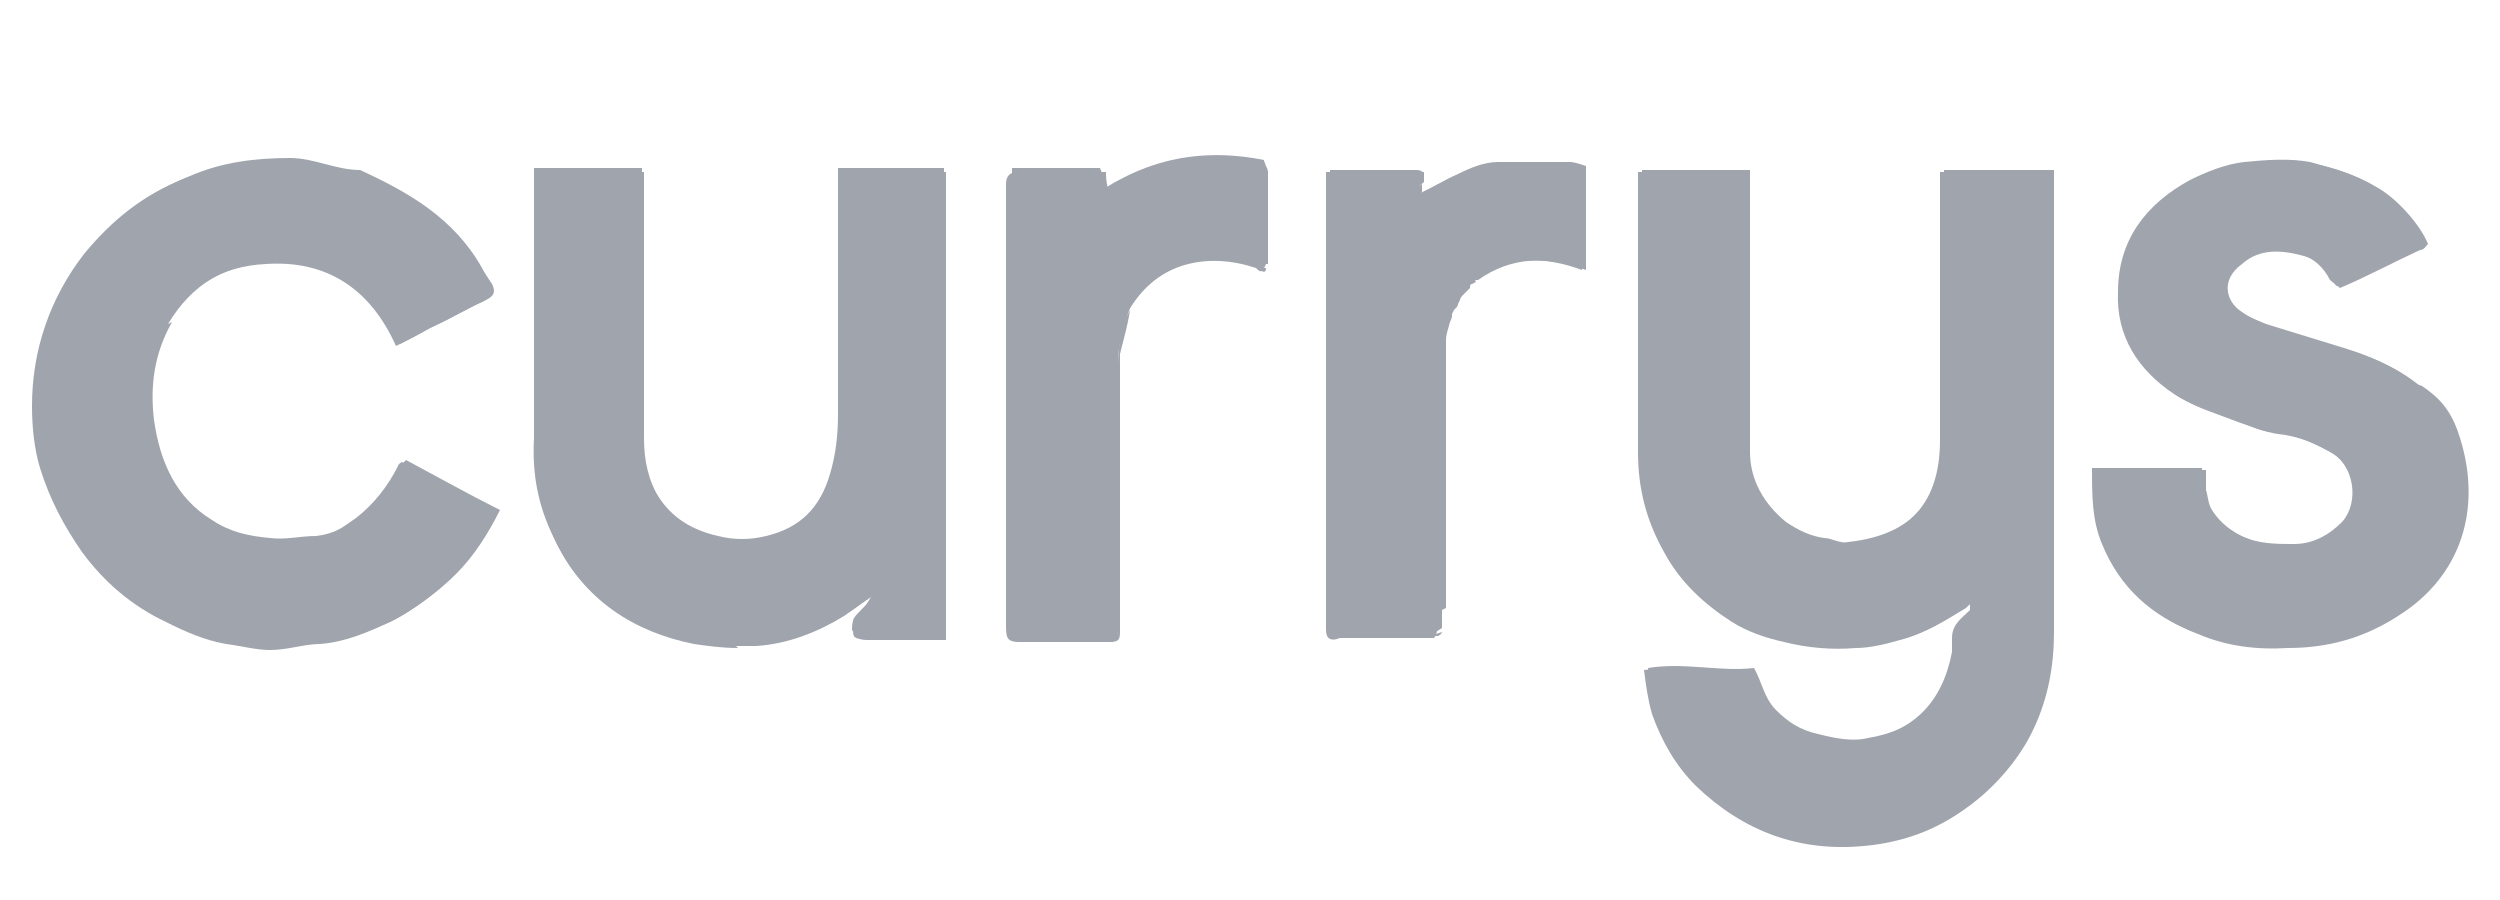 <?xml version="1.0" encoding="UTF-8"?>
<svg id="Layer_1" data-name="Layer 1" xmlns="http://www.w3.org/2000/svg" version="1.1" viewBox="0 0 123.8 45" width="100px" height="36px">
  <defs>
    <style>
      .cls-1 {
        fill: #a0a4ad;
        stroke-width: 0px;
      }
    </style>
  </defs>
  <path class="cls-1" d="M73.2,14s0,0,0-.1c1.7-1.1,3.4-1.1,5.3-.4,0-1.7,0-3.5,0-5.2-.3,0-.5-.2-.8-.2-1.1,0-2.3,0-3.4,0-.7,0-1.4.3-2,.6-.7.3-1.3.7-2,1,0-.1,0-.3.1-.6,0-.1,0-.3,0-.4-.1,0-.3-.1-.4-.1-1.2,0-2.5,0-3.7,0-.2,0-.3,0-.6,0,0,.3,0,.6,0,.9,0,7.2,0,14.4,0,21.6,0,.1,0,.3,0,.4,0,.4.2.6.7.4,1.1,0,2.2,0,3.3,0,.5,0,.9,0,1.4,0,0,0,.1-.1.2-.5,0-.3,0-.5,0-.9,0-.3,0-.6,0-1.1,0-.3,0-.6,0-.9,0-3.2,0-6.5,0-9.9,0-.3,0-.7,0-1.1,0-.4.1-.8.2-1.3,0,0,0-.1,0-.2,0,0,0,0,0-.2,0,0,0,0,.1-.1,0,0,0-.2.1-.4,0,0,0,0,.1,0,0,0,.1-.2.2-.4,0,0,.1-.1.3-.2,0,0,0,0,.2-.3,0,0,0,0,.2,0,0,0,0,0,.1-.2,0,0,0,0,0,0"/>
  <path class="cls-1" d="M62.8,13.2c0-1.5,0-2.9,0-4.4,0-.2-.1-.4-.2-.7-.3,0-.6-.2-.9-.2-.9,0-1.7,0-2.6,0-.4,0-.8,0-1.2.2-.8.3-1.6.6-2.4.9-.2,0-.5.2-.8.4,0-.3,0-.6-.1-.8,0,0-.1,0-.2,0-1.4,0-2.7,0-4.1,0-.4,0-.6.2-.6.6,0,.2,0,.4,0,.6,0,6.1,0,12.2,0,18.3,0,1.1,0,2.1,0,3.2,0,.7.1.8.8.8.6,0,1.3,0,1.9,0,.8,0,1.6,0,2.4,0,.4,0,.5-.1.5-.6,0-1,0-2,0-3,0-3.3,0-6.6,0-9.9,0-.3,0-.6,0-.9.1-.7.3-1.5.6-2.3,1.4-2.3,3.9-2.8,6.3-2,.2.2.3.3.5-.2"/>
  <path class="cls-1" d="M97.9,30.2c0,0,0,.1,0,.3-.4.4-.9.7-.9,1.4,0,.2,0,.5,0,.7-.5,2.6-2,4-4.4,4.4-.9.1-1.7,0-2.5-.2-.8-.2-1.5-.7-2.1-1.2-.6-.6-.8-1.4-1.1-2.1-1.7.3-3.5-.2-5.3,0,.1.8.2,1.5.4,2.2.5,1.4,1.2,2.6,2.2,3.6,2.4,2.3,5.2,3.3,8.4,3,2.2-.2,4.2-1,5.8-2.5,1-.9,1.9-2,2.5-3.3.7-1.5,1-3.2,1-4.8,0-3.7,0-7.3,0-11,0-2.7,0-5.5,0-8.2,0-1.3,0-2.6,0-3.9h-5.5v.4c0,4.3,0,8.7,0,13,0,3.5-1.9,4.9-4.8,5.2-.4,0-.8-.2-1.2-.2-.7,0-1.3-.3-1.9-.8-1.1-.9-1.8-2-1.8-3.5,0-1.8,0-3.6,0-5.3,0-2.8,0-5.6,0-8.4,0-.1,0-.2,0-.4h-5.4c0,1.5,0,3,0,4.5,0,3.2,0,6.3,0,9.5,0,1.8.4,3.4,1.3,5,.8,1.5,2,2.6,3.4,3.5.8.5,1.7.8,2.6,1,1.2.3,2.4.4,3.6.3.7,0,1.5-.2,2.2-.4,1.2-.3,2.3-1,3.3-1.6"/>
  <path class="cls-1" d="M36.2,32.3c.3,0,.6,0,1,0,1.6-.1,3.1-.7,4.4-1.5.6-.4,1.1-.8,1.6-1.1,0,.3-.2.5-.3.7-.2.3-.5.5-.7.8-.1.2-.2.5-.1.6,0,.1.4.2.6.2,1.1,0,2.3,0,3.4,0,.2,0,.3,0,.6,0V8.6h-5.3c0,.3,0,.6,0,.9,0,3.8,0,7.6,0,11.4,0,1,0,2-.4,3-.5,1.7-1.6,2.7-3.2,3.1-.8.2-1.6.2-2.4,0-1.3-.2-2.2-.9-3-2-.6-1-.8-2-.8-3.1,0-4.1,0-8.3,0-12.4,0-.3,0-.6,0-.9h-5.4c0,4.3,0,8.6,0,12.9,0,.2,0,.4,0,.6,0,1.7.2,3.4,1,5,1.4,2.9,3.9,4.5,6.9,5.1.7.1,1.4.2,2.2.2"/>
  <path class="cls-1" d="M7.8,16.2c1.2-2,2.9-3,5.1-3.1,3-.2,5.2,1.3,6.5,4.1.6-.3,1.1-.6,1.7-.9.9-.4,1.7-.9,2.6-1.3.4-.2.5-.4.3-.8-.2-.3-.4-.6-.5-.8-1.4-2.5-3.7-3.8-6.1-4.9-1.2,0-2.3-.6-3.5-.6-1.7,0-3.4.2-5,.9-2,.8-3.7,2.1-5.1,3.8-1.8,2.2-2.6,4.8-2.6,7.6,0,1,.1,2.1.4,3.1.4,1.5,1.1,2.9,2.1,4.2,1.1,1.5,2.6,2.7,4.2,3.5.9.5,1.9.9,3,1.1.7.1,1.4.3,2.2.3.8,0,1.6-.2,2.5-.3,1.2-.1,2.4-.6,3.5-1.1,1.1-.6,2.2-1.4,3.1-2.3.9-.9,1.6-2,2.2-3.2-1.6-.8-3.2-1.7-4.7-2.5,0,0-.1.1-.2.2-.4,1.1-1.2,2-2.1,2.6-.6.5-1.3.9-2.2,1-.8,0-1.5.2-2.3.1-1.1-.1-2-.3-2.9-.9-1.8-1.1-2.6-2.9-2.9-5-.2-1.7,0-3.3.9-4.9"/>
  <path class="cls-1" d="M120.4,19.3c-1.1-.9-2.3-1.4-3.6-1.8-1.3-.4-2.6-.7-3.9-1.2-.5-.2-1-.4-1.4-.7-.8-.5-1.1-1.6,0-2.4.9-.8,2-.7,3.1-.4.7.2,1.2.6,1.5,1.3,0,.1.2.2.3.3,1.4-.6,2.7-1.3,4-1.9.2,0,.3-.2.4-.3-.4-1-1.6-2.3-2.5-2.8-1-.6-2.1-1-3.2-1.2-1.1-.3-2.2-.2-3.3,0-.9,0-1.8.5-2.7.9-2.2,1.1-3.5,3-3.6,5.6,0,2.3,1,3.9,2.8,5.1.9.6,2,.9,3,1.3.6.2,1.3.5,2,.6,1,.1,2,.5,2.8,1,1.1.7,1.4,2.5.6,3.5-.6.7-1.5,1.1-2.4,1.1-.7,0-1.4,0-2.1-.2-.9-.3-1.7-.8-2.2-1.6-.2-.3-.2-.7-.3-1,0-.3,0-.6,0-1h-5.5c0,1.3,0,2.6.5,3.8.9,2.2,2.5,3.6,4.6,4.4,1.4.6,2.9.8,4.5.7,2,0,3.8-.5,5.5-1.6,3.2-2,4.2-5.4,3.1-8.9-.3-1-.8-1.9-1.8-2.5Z"/>
  <path class="cls-1" d="M97.9,30.2c-1,.7-2.1,1.4-3.3,1.7-.7.2-1.5.3-2.2.4-1.2.1-2.4,0-3.6-.3-.9-.2-1.8-.5-2.6-1-1.4-.8-2.6-2-3.4-3.5-.8-1.6-1.3-3.2-1.3-5,0-3.2,0-6.3,0-9.5,0-1.5,0-2.9,0-4.5h5.4c0,.1,0,.2,0,.4,0,2.8,0,5.6,0,8.4,0,1.8,0,3.6,0,5.3,0,1.4.7,2.6,1.8,3.5.6.4,1.2.7,1.9.8.4,0,.8.3,1.2.2,2.8-.3,4.7-1.7,4.8-5.2.1-4.3,0-8.7,0-13v-.4h5.5c0,1.3,0,2.6,0,3.9,0,2.7,0,5.5,0,8.2,0,3.7,0,7.3,0,11,0,1.7-.3,3.3-1,4.8-.6,1.3-1.5,2.4-2.5,3.3-1.7,1.5-3.7,2.3-5.8,2.5-3.2.3-6.1-.6-8.4-3-1-1-1.7-2.2-2.2-3.6-.2-.7-.3-1.4-.4-2.2,1.8-.3,3.6.2,5.3,0,.4.7.5,1.5,1.1,2.1.6.6,1.2,1,2.1,1.2.8.2,1.7.4,2.5.2,2.4-.4,3.9-1.7,4.4-4.4,0-.2,0-.5,0-.7,0-.7.5-1,1-1.5.2-.3.3-.5.5-.7,0,0,0,0-.1,0-.2.1-.3.3-.5.4Z"/>
  <path class="cls-1" d="M36.1,32.3c-.7,0-1.4-.1-2.1-.3-3.1-.6-5.5-2.1-6.9-5.1-.8-1.6-1.1-3.2-1-5,0-.2,0-.4,0-.6,0-4.3,0-8.5,0-12.9h5.4c0,.3,0,.6,0,.9,0,4.1,0,8.3,0,12.4,0,1.1.2,2.2.8,3.1.7,1.1,1.7,1.7,3,2,.8.2,1.6.2,2.4,0,1.7-.4,2.7-1.4,3.2-3.1.3-1,.4-2,.4-3,0-3.8,0-7.6,0-11.4,0-.3,0-.6,0-.9h5.3v23.3c-.2,0-.4,0-.6,0-1.1,0-2.3,0-3.4,0-.2,0-.5,0-.6-.2,0-.1,0-.4.1-.6.2-.3.5-.5.7-.8.1-.2.3-.4.3-.7-.5.4-1.1.8-1.6,1.1-1.3.9-2.8,1.4-4.4,1.5-.3,0-.6,0-1,0Z"/>
  <path class="cls-1" d="M7.8,16.3c-.8,1.6-1.1,3.2-.9,4.8.3,2.1,1.1,3.8,2.9,5,.9.5,1.8.8,2.9.9.8,0,1.5,0,2.3-.1.8,0,1.5-.5,2.2-1,.9-.7,1.6-1.6,2.1-2.6,0,0,0-.1.2-.2,1.6.8,3.1,1.6,4.7,2.5-.6,1.2-1.3,2.3-2.2,3.2-.9.9-1.9,1.7-3.1,2.3-1.1.5-2.2,1-3.5,1.1-.8,0-1.6.3-2.5.3-.7,0-1.4-.2-2.2-.3-1.1-.2-2-.6-3-1.1-1.7-.8-3.1-2-4.2-3.5-.9-1.3-1.6-2.6-2.1-4.2-.3-1-.4-2.1-.4-3.1,0-2.8.9-5.4,2.6-7.6,1.4-1.7,3-3,5.1-3.8,1.6-.6,3.3-.8,5-.9,1.2,0,2.3.5,3.5.6,2.4,1.1,4.7,2.5,6.1,4.9.2.3.4.6.5.8.2.4.1.6-.3.8-.9.4-1.7.9-2.6,1.3-.5.3-1.1.6-1.7.9-1.3-2.9-3.5-4.3-6.5-4.1-2.2.1-3.9,1.1-5.1,3.2Z"/>
  <path class="cls-1" d="M120.5,19.3c.9.6,1.4,1.5,1.7,2.5,1.1,3.5,0,6.9-3.1,8.9-1.7,1.1-3.5,1.5-5.5,1.6-1.5,0-3-.2-4.5-.7-2.1-.8-3.7-2.2-4.6-4.4-.5-1.2-.5-2.4-.5-3.8h5.5c0,.4,0,.7,0,1,0,.4,0,.8.3,1,.5.8,1.2,1.3,2.2,1.6.7.2,1.4.2,2.1.2.9,0,1.7-.4,2.4-1.1.9-1,.6-2.9-.6-3.5-.9-.5-1.8-.9-2.8-1-.7,0-1.3-.4-2-.6-1-.4-2.1-.7-3-1.3-1.8-1.2-2.9-2.9-2.8-5.1,0-2.6,1.4-4.4,3.6-5.6.8-.4,1.8-.8,2.7-.9,1.1-.1,2.2-.2,3.3,0,1.1.3,2.2.6,3.2,1.2.9.5,2.1,1.8,2.5,2.8-.1,0-.3.2-.4.3-1.3.6-2.6,1.3-4,1.9,0-.1-.2-.2-.3-.3-.3-.6-.8-1.1-1.5-1.3-1.1-.3-2.1-.4-3.1.4-1,.8-.7,1.9,0,2.4.4.3.9.5,1.4.7,1.3.4,2.6.8,3.9,1.2,1.3.4,2.5.9,3.6,1.8Z"/>
  <path class="cls-1" d="M71.5,30.5c0,.3,0,.5,0,.9-.3.2-.5.3-.8.3-1.5,0-2.9,0-4.4,0,0,0-.2,0-.3-.1V8.6h4.6c0,.1,0,.3,0,.5-.6.5-1,.9-1.2,1.6.4-.3.8-.7,1.2-1,.6-.4,1.3-.8,1.9-1,.7-.3,1.4-.5,2-.6,1.1,0,2.3,0,3.4,0,.2,0,.5.1.8.2,0,1.8,0,3.5,0,5.2-1.9-.7-3.7-.7-5.4.5,0,0,0,0,0,0,0,0,0,0-.1,0,0,0-.1,0,0,.1,0,0,0,0-.2.1-.1,0-.1.1-.1.2,0,0-.1.1-.3.3-.1.1-.2.2-.2.3,0,0,0,0-.1.2,0,.1-.1.2-.2.3,0,0,0,0-.1.2,0,0,0,.1,0,.1,0,0,0,.1-.1.3-.1.4-.2.6-.2.9,0,.1,0,.2,0,.4,0,.3,0,.7,0,1.1,0,2.6,0,5,0,7.4,0,.8,0,1.7,0,2.5,0,.3,0,.6,0,1,0,.4,0,.7,0,1Z"/>
  <path class="cls-1" d="M62.3,13.3c-2.4-.8-4.9-.3-6.4,2.1-.5.9-.6,1.9-.6,2.8,0,1.4,0,2.9,0,4.3,0,2.3,0,4.7,0,7,0,.7,0,1.4,0,2.1-.3,0-.5,0-.7,0-1.3,0-2.5,0-3.8.1-.7,0-.8-.3-.8-.8,0-7.3,0-14.5,0-21.8,0-.2,0-.4,0-.7h4.4c.2.4,0,.6-.2.8-.8.7-.8.7-1,1.3,2.8-2.4,5.9-3.2,9.4-2.5,0,.2.2.4.2.6,0,1.5,0,2.9,0,4.4-.2,0-.3,0-.4,0Z"/>
  <path class="cls-1" d="M62.6,8.1c-3.5-.7-6.6.1-9.4,2.5.2-.6.2-.6,1-1.3.2-.2.5-.4.2-.8h-4.4c0,.2,0,.5,0,.7,0,7.3,0,14.5,0,21.8,0,.6.1.9.8.8,1.3,0,2.5-.1,3.8-.1.2,0,.5,0,.7,0,0-.7,0-1.4,0-2.1,0-2.3,0-4.7,0-7,0-1.4,0-2.9,0-4.3,0-.9.1-1.9.6-2.8-.1.7-.3,1.4-.5,2.2,0,.3,0,.6,0,.9,0,3.3,0,6.6,0,9.9,0,1,0,2,0,3,0,.4,0,.6-.5.6-.8,0-1.6,0-2.4,0-.6,0-1.3,0-1.9,0-.7,0-.8-.1-.8-.8,0-1.1,0-2.1,0-3.2,0-6.1,0-12.2,0-18.3,0-.2,0-.4,0-.6,0-.4.2-.6.6-.6,1.4,0,2.7,0,4.1,0,0,0,0,0,.2,0,0,.2,0,.5.1.8.3-.1.5-.3.8-.4.8-.3,1.6-.6,2.4-.9.4-.1.8-.2,1.2-.2.9,0,1.7,0,2.6,0,.3,0,.6.1.9.3Z"/>
  <path class="cls-1" d="M70.6,8.6c-1.5,0-3,0-4.6,0v23.1c.1,0,.2.1.3.1,1.5,0,2.9,0,4.4,0,.2,0,.5-.1.8-.2,0,0,0,.1-.2.2-1.4,0-2.8,0-4.1,0-.2,0-.4,0-.7.1-.4,0-.6,0-.6-.5,0-.1,0-.3,0-.4,0-7.2,0-14.4,0-21.6,0-.3,0-.6,0-.9.2,0,.4,0,.6,0,1.2,0,2.5,0,3.7,0,.1,0,.3,0,.4.2Z"/>
  <path class="cls-1" d="M71.5,28.4c0-.8,0-1.6,0-2.4,0-2.4,0-4.9,0-7.3,0,3.2,0,6.4,0,9.7Z"/>
  <path class="cls-1" d="M70.5,9.6c-.4.4-.8.7-1.2,1.1.2-.6.6-1.1,1.2-1.5,0,.1,0,.3,0,.4Z"/>
  <path class="cls-1" d="M66.5,31.9c.1,0,.4-.1.6-.1,1.3,0,2.6,0,4,0-.4,0-.8,0-1.3,0-1.1,0-2.2,0-3.3,0Z"/>
  <path class="cls-1" d="M71.4,17.4c0,0-.1-.2,0-.3,0-.3.1-.5.2-.8,0,.4,0,.7-.1,1.1Z"/>
  <path class="cls-1" d="M97.9,30.2c.2-.2.3-.3.5-.5,0,0,0,0,.1,0-.1.2-.3.4-.5.6,0,0,0-.1-.1-.2Z"/>
  <path class="cls-1" d="M71.5,30.5c0-.3,0-.6,0-.9,0,.3,0,.6,0,.9Z"/>
  <path class="cls-1" d="M62.3,13.4c.1,0,.2,0,.4,0,0,.3-.2.2-.4,0Z"/>
  <path class="cls-1" d="M72.2,15.1c0,0,0-.2.2-.3,0,0,0,.2-.2.3Z"/>
  <path class="cls-1" d="M71.9,15.6c0,0,0-.2.1-.3,0,0,0,.2-.1.3Z"/>
  <path class="cls-1" d="M73,14.2s0,0,0,0c0,0,0,0,0,0Z"/>
  <path class="cls-1" d="M72.7,14.5c0,0,0-.1,0-.1,0,0,0,0,0,.1Z"/>
  <path class="cls-1" d="M71.7,15.9s0,0,0,0c0,0,0,0,0,0Z"/>
  <path class="cls-1" d="M73.2,14s0,0,0,0c0,0,0,0,0,0Z"/>
</svg>